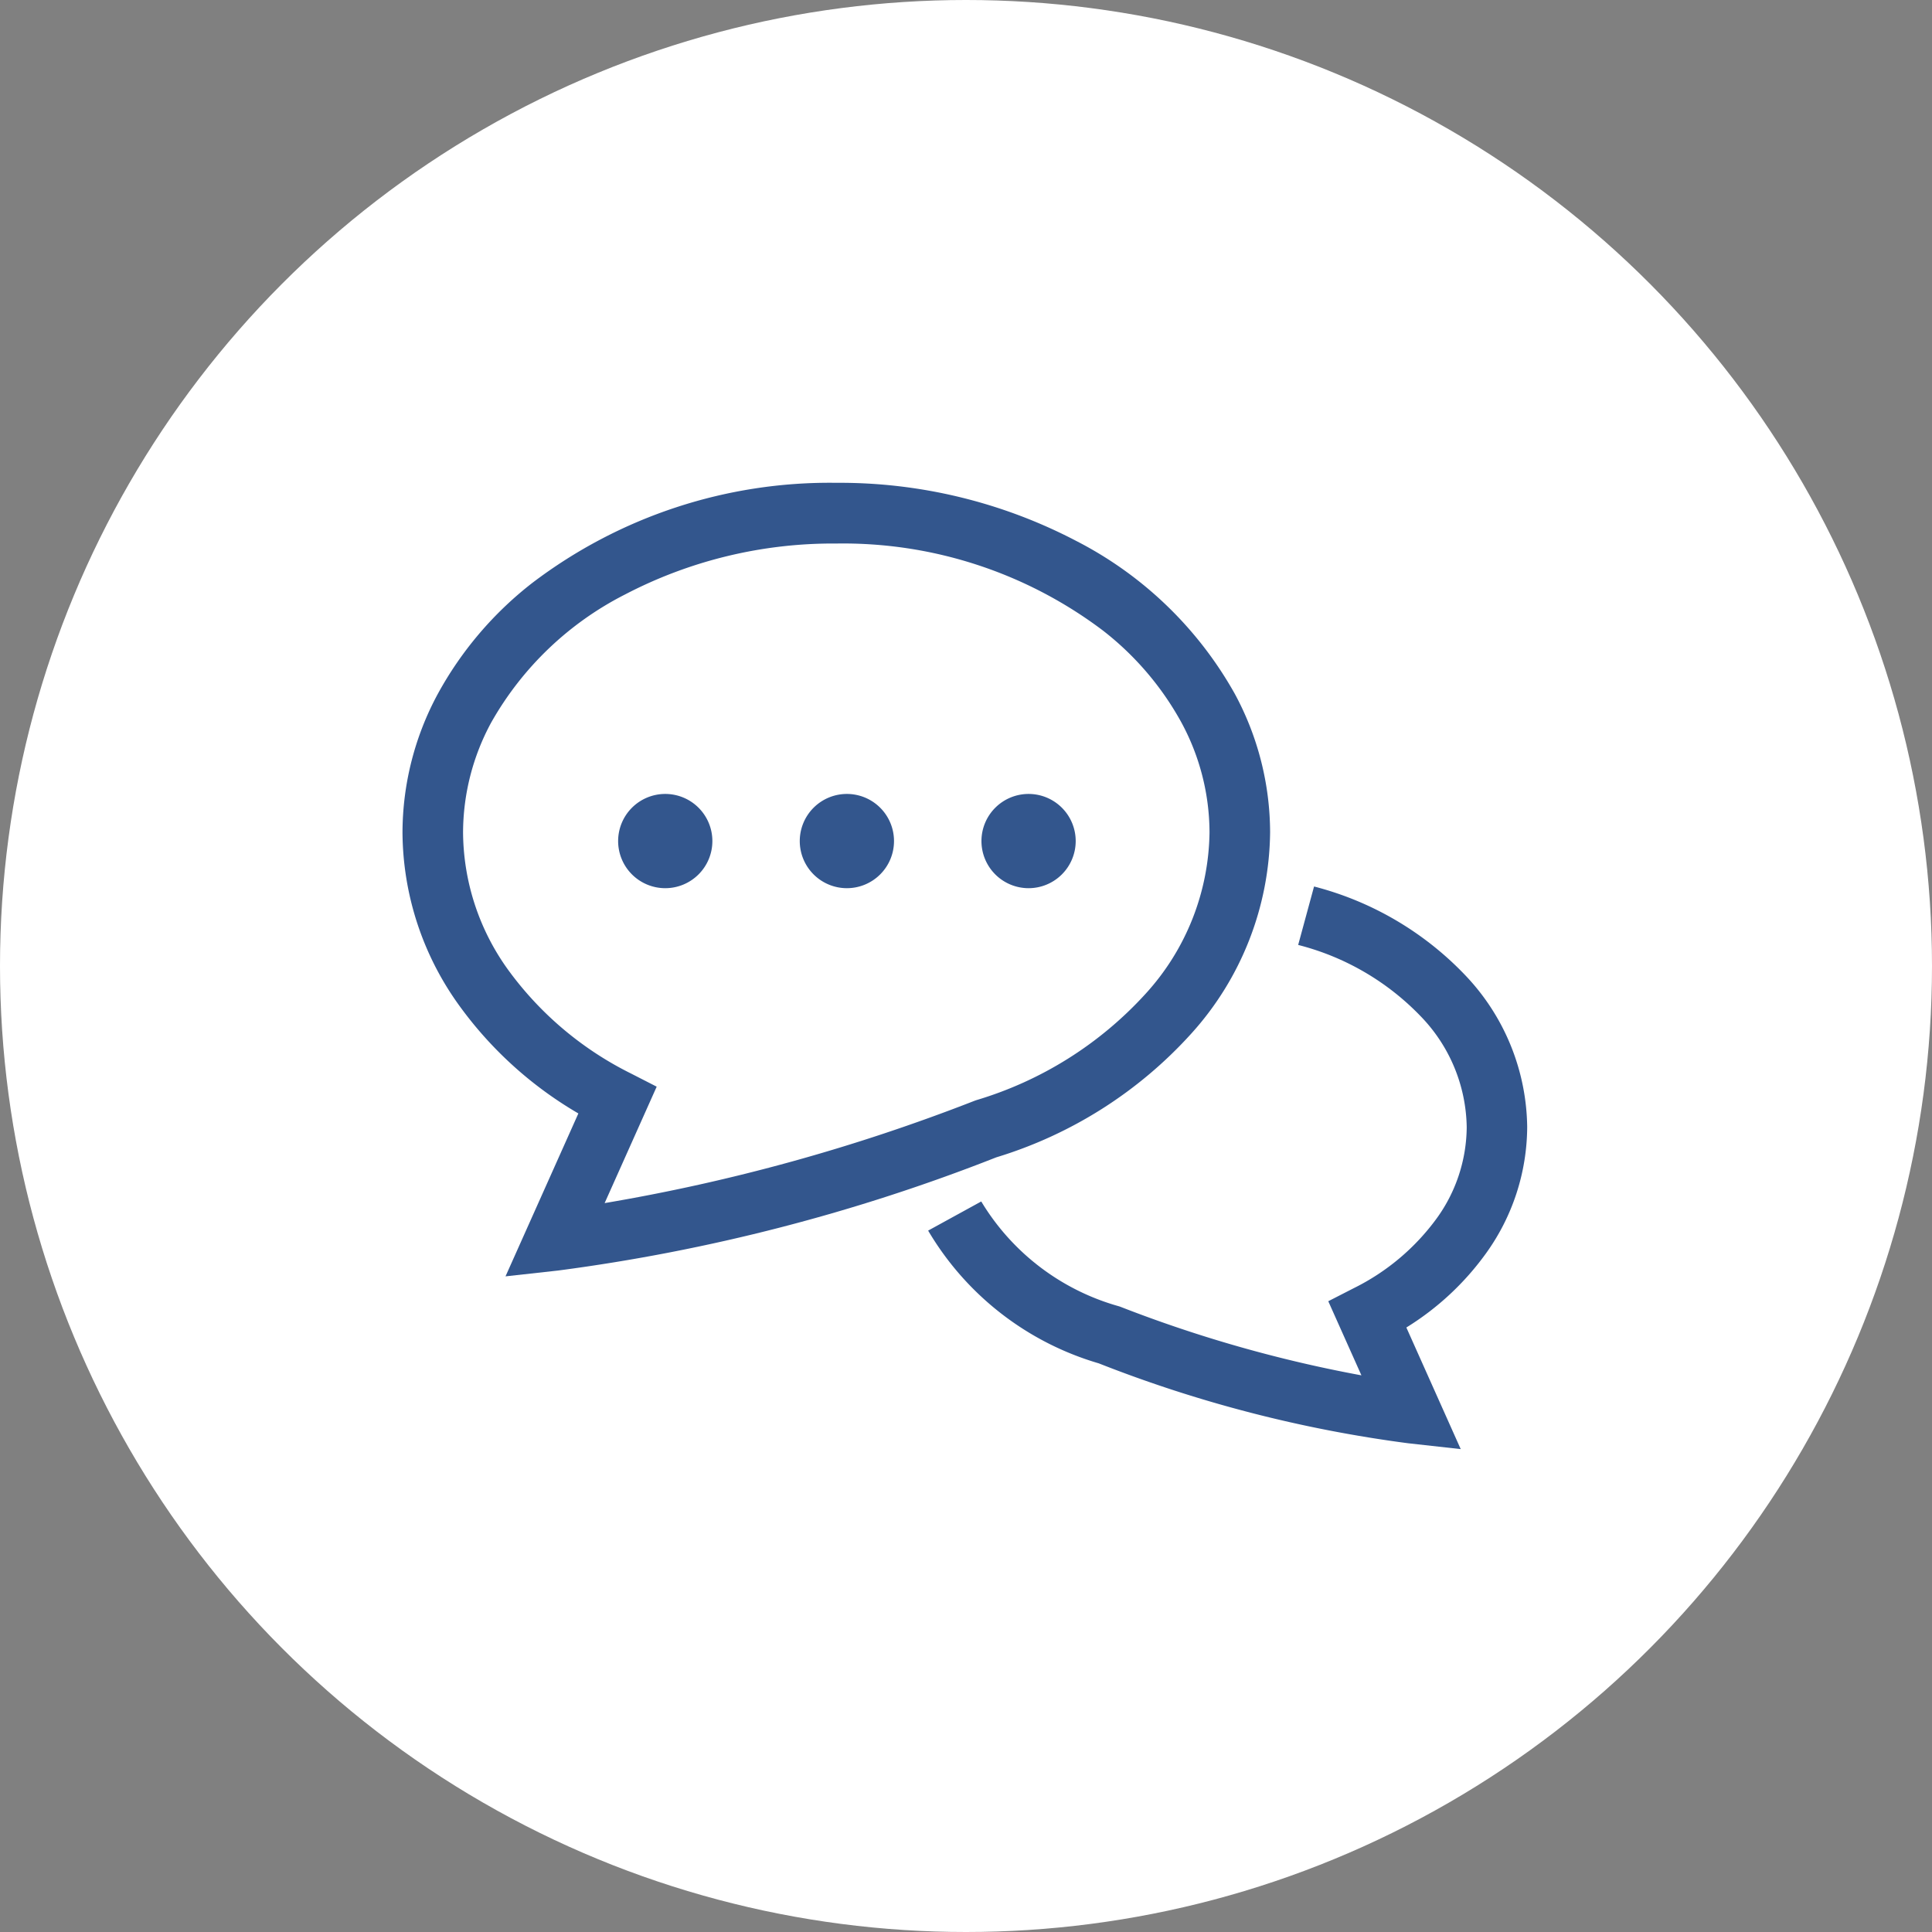 <svg xmlns="http://www.w3.org/2000/svg" width="72" height="72" viewBox="0 0 72 72">
  <rect x="0" y="0" width="72" height="72" fill="#808080" stroke="none"/>
  <g id="Group_12368" data-name="Group 12368" transform="translate(-306 -2526)">
    <circle id="Ellipse_17" data-name="Ellipse 17" cx="36" cy="36" r="36" transform="translate(306 2526)" fill="#fff"/>
    <g id="吹き出しのアイコン6" transform="translate(321 2507.877)">
      <path id="Path_3181" data-name="Path 3181" d="M260.057,233.471a8.116,8.116,0,0,0,1.528-4.694,8.33,8.33,0,0,0-2.3-5.652,11.877,11.877,0,0,0-5.643-3.316l-.592,2.178a9.625,9.625,0,0,1,4.573,2.666,6.06,6.06,0,0,1,1.708,4.124,5.859,5.859,0,0,1-1.118,3.4,8.466,8.466,0,0,1-3.088,2.6l-.953.488,1.235,2.762a49.411,49.411,0,0,1-8.971-2.551l-.035-.013-.035-.011a8.734,8.734,0,0,1-5.127-3.905l-1.979,1.086a10.954,10.954,0,0,0,6.359,4.947h0a48.69,48.69,0,0,0,11.529,2.978l1.96.218-2.026-4.532A10.367,10.367,0,0,0,260.057,233.471Z" transform="translate(-219.671 -168.649)" fill="#33568d"/>
      <path id="Path_3182" data-name="Path 3182" d="M29.394,56.644a11.348,11.348,0,0,0,2.939-7.5,10.9,10.9,0,0,0-1.315-5.163,14.187,14.187,0,0,0-5.912-5.7,19.007,19.007,0,0,0-8.939-2.165A18.307,18.307,0,0,0,4.833,39.85a13.322,13.322,0,0,0-3.518,4.134A10.9,10.9,0,0,0,0,49.148a11.1,11.1,0,0,0,2.093,6.419,14.456,14.456,0,0,0,4.461,4.051L3.839,65.689l1.96-.217a69.1,69.1,0,0,0,16.329-4.218A16.115,16.115,0,0,0,29.394,56.644Zm-8.048,2.492-.035.013a69.846,69.846,0,0,1-13.778,3.81l1.94-4.339-.953-.488a12.558,12.558,0,0,1-4.581-3.863,8.832,8.832,0,0,1-1.682-5.12,8.635,8.635,0,0,1,1.049-4.1,11.942,11.942,0,0,1,4.984-4.77,16.747,16.747,0,0,1,7.876-1.9,16.069,16.069,0,0,1,9.934,3.24,11.079,11.079,0,0,1,2.927,3.428,8.644,8.644,0,0,1,1.048,4.1,9.083,9.083,0,0,1-2.381,6.01,13.9,13.9,0,0,1-6.314,3.967Z" transform="translate(0 0)" fill="#33568d"/>
      <path id="Path_3183" data-name="Path 3183" d="M99.9,177.679a1.756,1.756,0,1,0,1.756,1.756A1.756,1.756,0,0,0,99.9,177.679Z" transform="translate(-90.108 -129.968)" fill="#33568d"/>
      <path id="Path_3184" data-name="Path 3184" d="M182.611,177.679a1.756,1.756,0,1,0,1.756,1.756A1.756,1.756,0,0,0,182.611,177.679Z" transform="translate(-166.05 -129.968)" fill="#33568d"/>
      <path id="Path_3185" data-name="Path 3185" d="M265.325,177.679a1.756,1.756,0,1,0,1.756,1.756A1.756,1.756,0,0,0,265.325,177.679Z" transform="translate(-241.993 -129.968)" fill="#33568d"/>
    </g>
  </g>
</svg>
